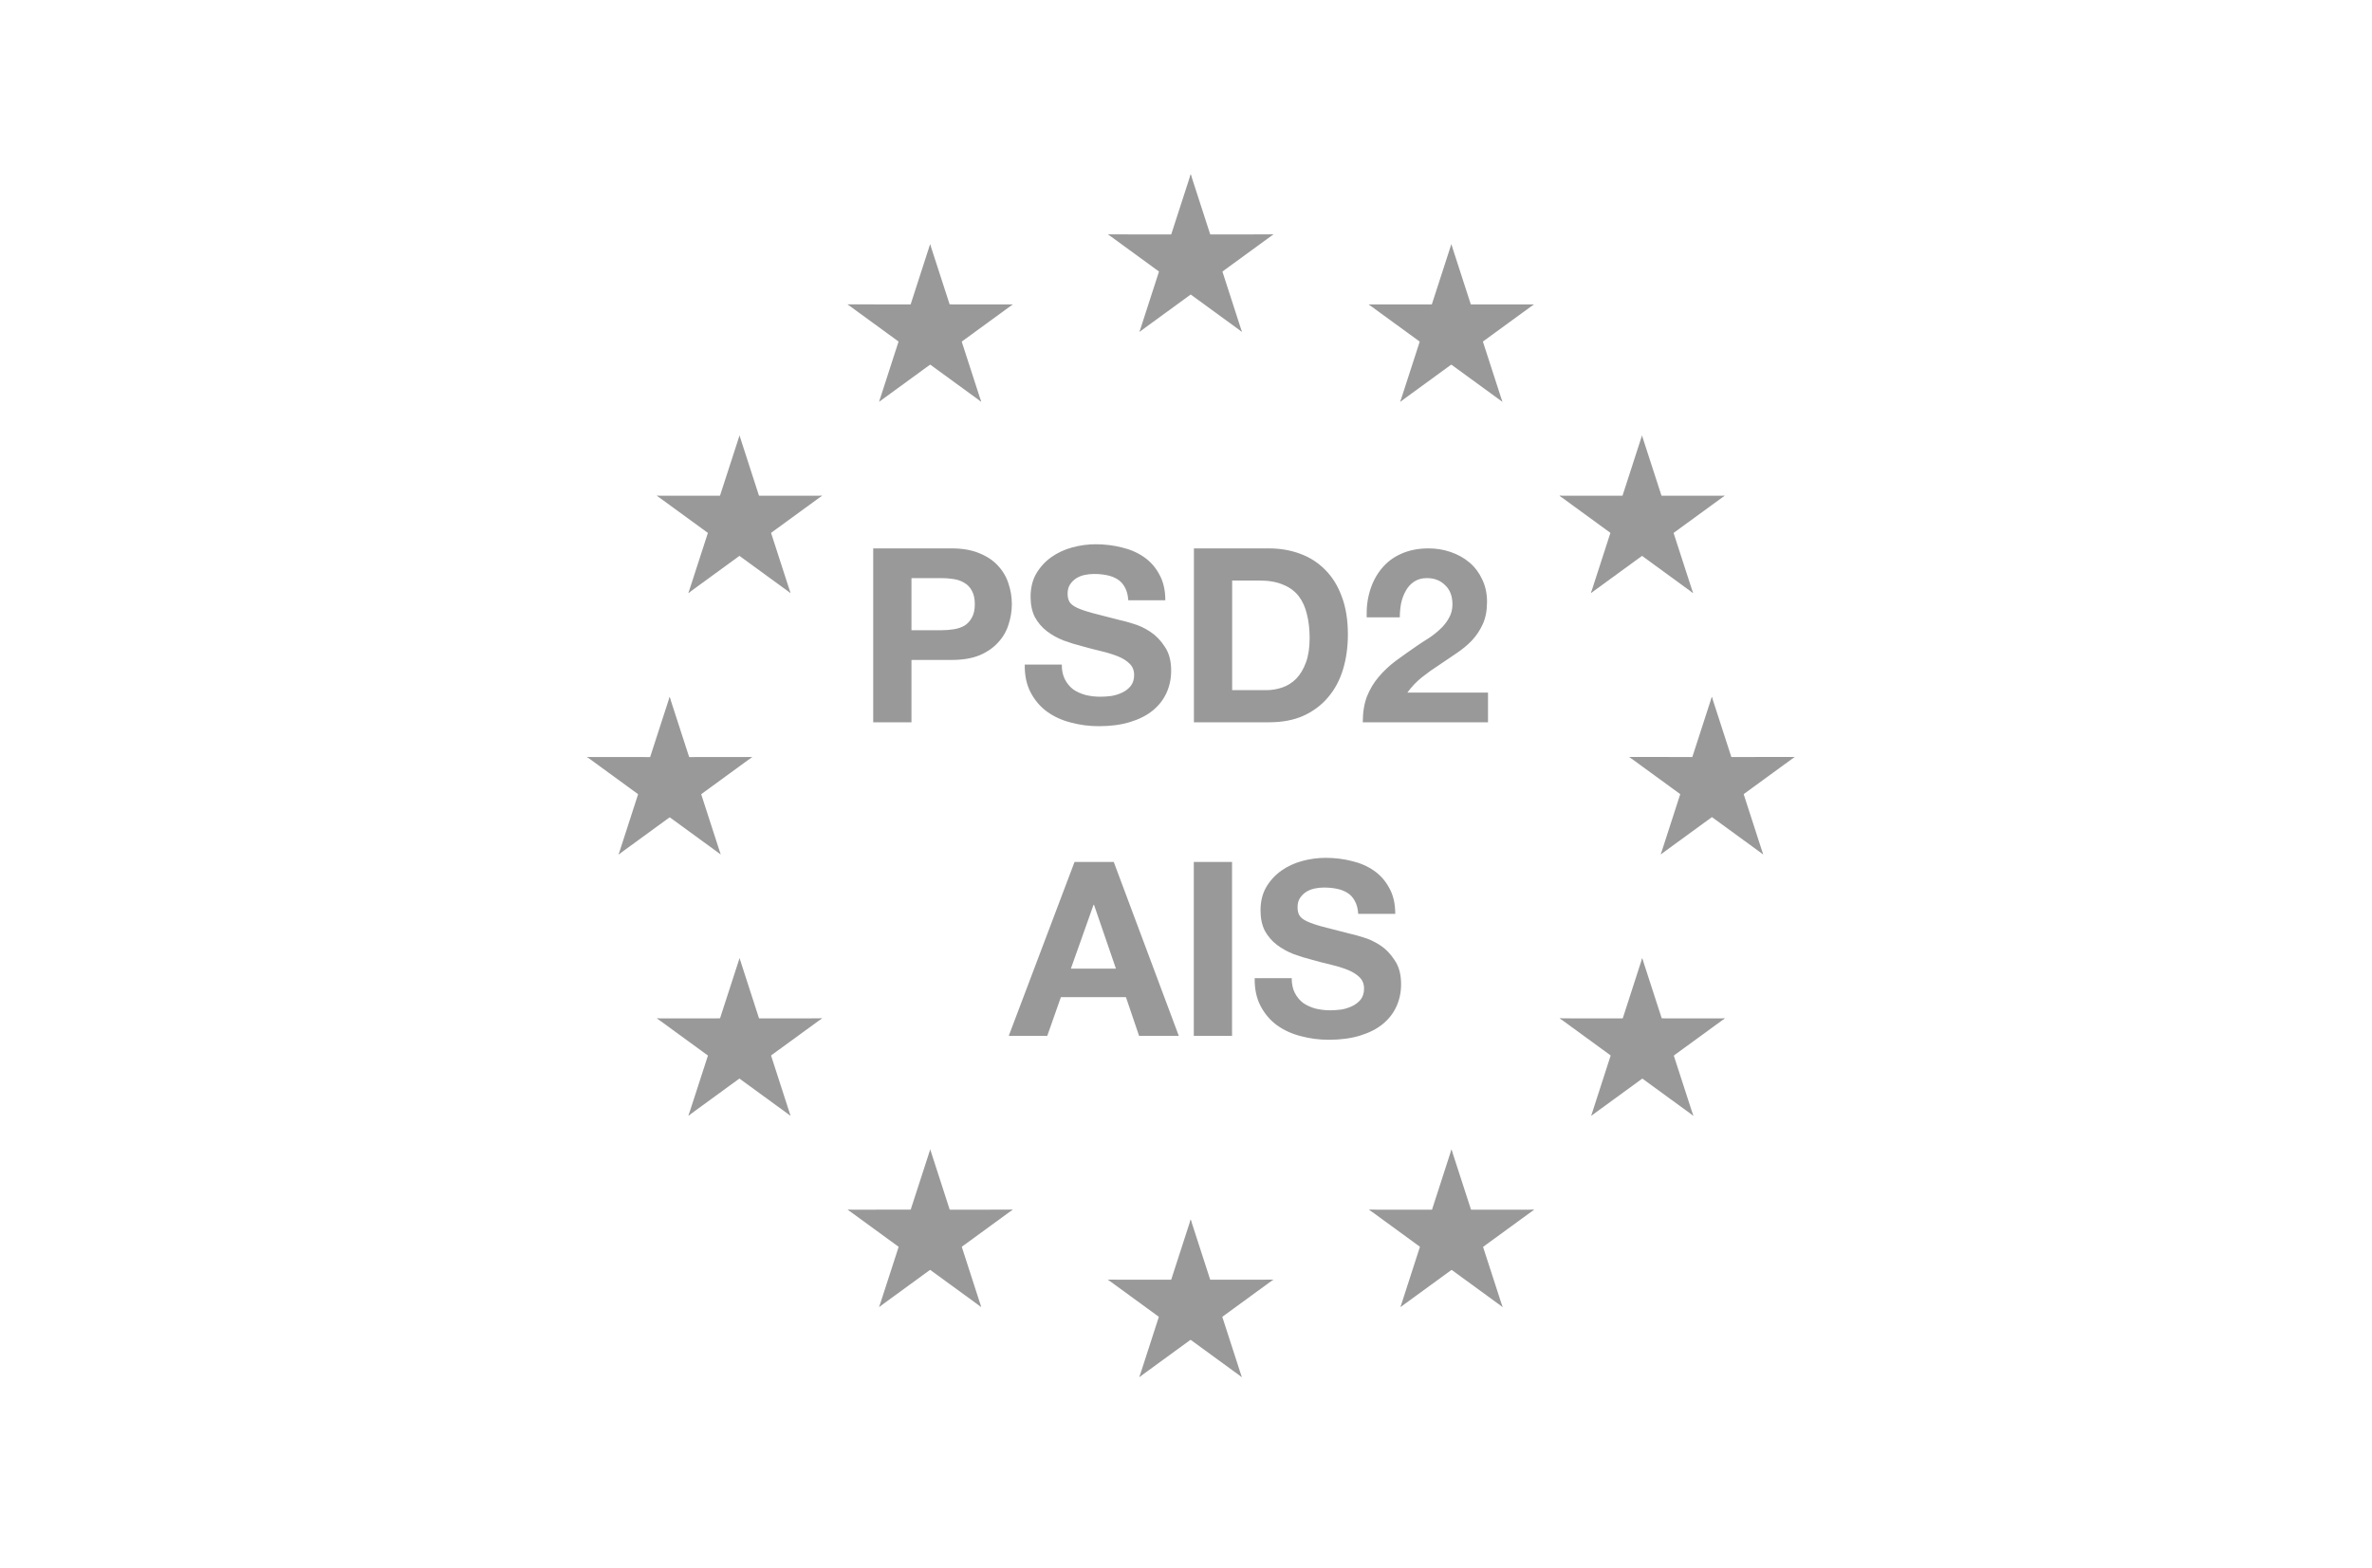 <svg width="121" height="80" viewBox="0 0 121 80" fill="none" xmlns="http://www.w3.org/2000/svg">
<g clip-path="url(#clip0_555_642)">
<path d="M60.741 8.888L59.372 13.115L61.479 13.802L60.741 8.888Z" fill="#999999"/>
<path d="M60.741 8.888L62.11 13.115L60.004 13.802L60.741 8.888Z" fill="#999999"/>
<path d="M64.961 11.959L60.533 11.962L60.531 14.181L64.961 11.959Z" fill="#999999"/>
<path d="M64.961 11.957L61.375 14.572L60.075 12.775L64.961 11.957Z" fill="#999999"/>
<path d="M63.352 16.93L61.985 12.704L59.877 13.392L63.352 16.93Z" fill="#999999"/>
<path d="M63.352 16.931L59.77 14.32L61.072 12.521L63.352 16.931Z" fill="#999999"/>
<path d="M56.52 11.959L60.948 11.962L60.95 14.181L56.52 11.959Z" fill="#999999"/>
<path d="M56.52 11.957L60.105 14.571L61.406 12.775L56.52 11.957Z" fill="#999999"/>
<path d="M58.128 16.93L59.495 12.704L61.603 13.391L58.128 16.93Z" fill="#999999"/>
<path d="M58.128 16.931L61.711 14.319L60.408 12.521L58.128 16.931Z" fill="#999999"/>
<path d="M60.74 62.222L59.371 66.449L61.478 67.135L60.74 62.222Z" fill="#999999"/>
<path d="M60.74 62.222L62.109 66.449L60.003 67.135L60.74 62.222Z" fill="#999999"/>
<path d="M64.954 65.293L60.526 65.296L60.524 67.515L64.954 65.293Z" fill="#999999"/>
<path d="M64.954 65.291L61.369 67.905L60.068 66.109L64.954 65.291Z" fill="#999999"/>
<path d="M63.346 70.264L61.978 66.038L59.87 66.725L63.346 70.264Z" fill="#999999"/>
<path d="M63.346 70.265L59.763 67.653L61.066 65.855L63.346 70.265Z" fill="#999999"/>
<path d="M56.513 65.293L60.941 65.296L60.943 67.515L56.513 65.293Z" fill="#999999"/>
<path d="M56.513 65.291L60.098 67.905L61.399 66.109L56.513 65.291Z" fill="#999999"/>
<path d="M58.121 70.263L59.489 66.037L61.597 66.724L58.121 70.263Z" fill="#999999"/>
<path d="M58.121 70.264L61.704 67.652L60.401 65.853L58.121 70.264Z" fill="#999999"/>
<path d="M34.16 35.556L32.791 39.783L34.898 40.469L34.16 35.556Z" fill="#999999"/>
<path d="M34.16 35.556L35.529 39.783L33.422 40.469L34.16 35.556Z" fill="#999999"/>
<path d="M38.373 38.626L33.945 38.629L33.943 40.848L38.373 38.626Z" fill="#999999"/>
<path d="M38.373 38.624L34.788 41.239L33.487 39.443L38.373 38.624Z" fill="#999999"/>
<path d="M36.763 43.595L35.395 39.369L33.287 40.056L36.763 43.595Z" fill="#999999"/>
<path d="M36.763 43.596L33.18 40.984L34.483 39.185L36.763 43.596Z" fill="#999999"/>
<path d="M29.947 38.626L34.376 38.629L34.377 40.848L29.947 38.626Z" fill="#999999"/>
<path d="M29.947 38.624L33.533 41.239L34.833 39.443L29.947 38.624Z" fill="#999999"/>
<path d="M31.557 43.598L32.924 39.372L35.032 40.06L31.557 43.598Z" fill="#999999"/>
<path d="M31.557 43.599L35.14 40.988L33.837 39.189L31.557 43.599Z" fill="#999999"/>
<path d="M44.847 20.499L48.43 17.888L47.127 16.089L44.847 20.499Z" fill="#999999"/>
<path d="M44.844 20.498L46.211 16.272L48.319 16.96L44.844 20.498Z" fill="#999999"/>
<path d="M43.236 15.531L46.821 18.144L48.122 16.347L43.236 15.531Z" fill="#999999"/>
<path d="M43.236 15.531L47.666 15.533L47.666 17.753L43.236 15.531Z" fill="#999999"/>
<path d="M47.447 12.46L46.08 16.686L48.188 17.374L47.447 12.46Z" fill="#999999"/>
<path d="M47.447 12.46L48.818 16.688L46.712 17.374L47.447 12.46Z" fill="#999999"/>
<path d="M50.055 20.501L46.47 17.888L47.771 16.091L50.055 20.501Z" fill="#999999"/>
<path d="M50.054 20.502L48.684 16.274L46.578 16.959L50.054 20.502Z" fill="#999999"/>
<path d="M51.663 15.532L48.08 18.144L46.777 16.345L51.663 15.532Z" fill="#999999"/>
<path d="M51.662 15.533L47.233 15.531L47.233 17.752L51.662 15.533Z" fill="#999999"/>
<path d="M40.326 30.26L38.959 26.034L36.851 26.722L40.326 30.26Z" fill="#999999"/>
<path d="M40.325 30.261L36.742 27.65L38.045 25.851L40.325 30.261Z" fill="#999999"/>
<path d="M35.115 30.261L38.7 27.648L37.399 25.851L35.115 30.261Z" fill="#999999"/>
<path d="M35.116 30.262L36.486 26.034L38.592 26.72L35.116 30.262Z" fill="#999999"/>
<path d="M33.507 25.293L37.09 27.905L38.393 26.106L33.507 25.293Z" fill="#999999"/>
<path d="M33.508 25.294L37.937 25.292L37.936 27.513L33.508 25.294Z" fill="#999999"/>
<path d="M41.935 25.292L38.35 27.905L37.049 26.108L41.935 25.292Z" fill="#999999"/>
<path d="M41.935 25.293L37.505 25.295L37.505 27.515L41.935 25.293Z" fill="#999999"/>
<path d="M37.724 22.221L39.091 26.447L36.983 27.135L37.724 22.221Z" fill="#999999"/>
<path d="M37.724 22.221L36.353 26.449L38.459 27.135L37.724 22.221Z" fill="#999999"/>
<path d="M41.934 51.96L37.506 51.965L37.504 54.182L41.934 51.96Z" fill="#999999"/>
<path d="M41.934 51.958L38.347 54.572L37.048 52.777L41.934 51.958Z" fill="#999999"/>
<path d="M40.325 56.926L38.96 52.702L36.85 53.391L40.325 56.926Z" fill="#999999"/>
<path d="M40.322 56.929L36.741 54.319L38.045 52.519L40.322 56.929Z" fill="#999999"/>
<path d="M35.116 56.928L38.702 54.314L37.401 52.518L35.116 56.928Z" fill="#999999"/>
<path d="M35.118 56.93L36.489 52.702L38.594 53.387L35.118 56.93Z" fill="#999999"/>
<path d="M37.726 48.889L39.092 53.113L36.982 53.802L37.726 48.889Z" fill="#999999"/>
<path d="M37.726 48.889L36.354 53.118L38.457 53.802L37.726 48.889Z" fill="#999999"/>
<path d="M33.511 51.962L37.94 51.96L37.939 54.18L33.511 51.962Z" fill="#999999"/>
<path d="M33.51 51.96L37.093 54.572L38.396 52.773L33.51 51.96Z" fill="#999999"/>
<path d="M51.663 61.72L47.235 61.725L47.233 63.942L51.663 61.72Z" fill="#999999"/>
<path d="M51.663 61.718L48.077 64.333L46.777 62.537L51.663 61.718Z" fill="#999999"/>
<path d="M50.054 66.686L48.688 62.462L46.578 63.151L50.054 66.686Z" fill="#999999"/>
<path d="M50.051 66.689L46.469 64.079L47.774 62.279L50.051 66.689Z" fill="#999999"/>
<path d="M44.844 66.689L48.429 64.075L47.129 62.279L44.844 66.689Z" fill="#999999"/>
<path d="M44.846 66.691L46.217 62.463L48.321 63.148L44.846 66.691Z" fill="#999999"/>
<path d="M47.453 58.648L48.819 62.873L46.709 63.562L47.453 58.648Z" fill="#999999"/>
<path d="M47.453 58.648L46.081 62.877L48.185 63.562L47.453 58.648Z" fill="#999999"/>
<path d="M43.24 61.722L47.669 61.72L47.668 63.94L43.24 61.722Z" fill="#999999"/>
<path d="M43.239 61.72L46.822 64.332L48.125 62.533L43.239 61.72Z" fill="#999999"/>
<path d="M87.324 35.553L88.693 39.78L86.587 40.466L87.324 35.553Z" fill="#999999"/>
<path d="M87.324 35.553L85.955 39.78L88.062 40.466L87.324 35.553Z" fill="#999999"/>
<path d="M83.109 38.623L87.538 38.627L87.539 40.846L83.109 38.623Z" fill="#999999"/>
<path d="M83.109 38.622L86.695 41.236L87.995 39.44L83.109 38.622Z" fill="#999999"/>
<path d="M84.719 43.592L86.086 39.366L88.194 40.053L84.719 43.592Z" fill="#999999"/>
<path d="M84.72 43.593L88.303 40.981L87 39.183L84.72 43.593Z" fill="#999999"/>
<path d="M91.551 38.623L87.122 38.627L87.121 40.846L91.551 38.623Z" fill="#999999"/>
<path d="M91.551 38.622L87.965 41.236L86.665 39.44L91.551 38.622Z" fill="#999999"/>
<path d="M89.942 43.595L88.575 39.369L86.467 40.056L89.942 43.595Z" fill="#999999"/>
<path d="M89.942 43.596L86.359 40.984L87.662 39.185L89.942 43.596Z" fill="#999999"/>
<path d="M76.637 20.5L73.054 17.889L74.357 16.09L76.637 20.5Z" fill="#999999"/>
<path d="M76.639 20.5L75.271 16.274L73.163 16.961L76.639 20.5Z" fill="#999999"/>
<path d="M78.245 15.532L74.66 18.145L73.359 16.349L78.245 15.532Z" fill="#999999"/>
<path d="M78.245 15.533L73.816 15.535L73.815 17.755L78.245 15.533Z" fill="#999999"/>
<path d="M74.035 12.461L75.403 16.687L73.295 17.375L74.035 12.461Z" fill="#999999"/>
<path d="M74.035 12.461L72.665 16.689L74.77 17.375L74.035 12.461Z" fill="#999999"/>
<path d="M71.427 20.501L75.012 17.888L73.711 16.091L71.427 20.501Z" fill="#999999"/>
<path d="M71.428 20.502L72.798 16.274L74.903 16.96L71.428 20.502Z" fill="#999999"/>
<path d="M69.818 15.533L73.402 18.144L74.704 16.346L69.818 15.533Z" fill="#999999"/>
<path d="M69.819 15.533L74.249 15.532L74.248 17.752L69.819 15.533Z" fill="#999999"/>
<path d="M81.156 30.261L82.524 26.035L84.632 26.723L81.156 30.261Z" fill="#999999"/>
<path d="M81.157 30.262L84.74 27.651L83.437 25.852L81.157 30.262Z" fill="#999999"/>
<path d="M86.368 30.262L82.783 27.648L84.084 25.852L86.368 30.262Z" fill="#999999"/>
<path d="M86.367 30.263L84.997 26.035L82.892 26.721L86.367 30.263Z" fill="#999999"/>
<path d="M87.977 25.294L84.393 27.905L83.091 26.107L87.977 25.294Z" fill="#999999"/>
<path d="M87.976 25.294L83.546 25.293L83.547 27.514L87.976 25.294Z" fill="#999999"/>
<path d="M79.55 25.293L83.135 27.906L84.436 26.109L79.55 25.293Z" fill="#999999"/>
<path d="M79.55 25.294L83.979 25.295L83.98 27.516L79.55 25.294Z" fill="#999999"/>
<path d="M83.761 22.222L82.393 26.448L84.501 27.136L83.761 22.222Z" fill="#999999"/>
<path d="M83.761 22.222L85.131 26.45L83.026 27.136L83.761 22.222Z" fill="#999999"/>
<path d="M79.564 51.96L83.992 51.965L83.995 54.182L79.564 51.96Z" fill="#999999"/>
<path d="M79.564 51.958L83.151 54.573L84.45 52.777L79.564 51.958Z" fill="#999999"/>
<path d="M81.171 56.927L82.536 52.703L84.647 53.392L81.171 56.927Z" fill="#999999"/>
<path d="M81.174 56.93L84.755 54.321L83.451 52.52L81.174 56.93Z" fill="#999999"/>
<path d="M86.381 56.93L82.795 54.316L84.096 52.52L86.381 56.93Z" fill="#999999"/>
<path d="M86.379 56.932L85.008 52.703L82.903 53.388L86.379 56.932Z" fill="#999999"/>
<path d="M83.772 48.889L82.407 53.113L84.516 53.802L83.772 48.889Z" fill="#999999"/>
<path d="M83.772 48.889L85.144 53.118L83.041 53.802L83.772 48.889Z" fill="#999999"/>
<path d="M87.987 51.962L83.558 51.96L83.559 54.18L87.987 51.962Z" fill="#999999"/>
<path d="M87.988 51.96L84.405 54.572L83.102 52.773L87.988 51.96Z" fill="#999999"/>
<path d="M69.835 61.721L74.263 61.725L74.265 63.943L69.835 61.721Z" fill="#999999"/>
<path d="M69.835 61.719L73.421 64.334L74.721 62.538L69.835 61.719Z" fill="#999999"/>
<path d="M71.441 66.688L72.807 62.463L74.917 63.152L71.441 66.688Z" fill="#999999"/>
<path d="M71.444 66.69L75.026 64.08L73.721 62.28L71.444 66.69Z" fill="#999999"/>
<path d="M76.651 66.69L73.066 64.076L74.366 62.28L76.651 66.69Z" fill="#999999"/>
<path d="M76.649 66.692L75.278 62.463L73.174 63.148L76.649 66.692Z" fill="#999999"/>
<path d="M74.043 58.649L72.677 62.874L74.787 63.563L74.043 58.649Z" fill="#999999"/>
<path d="M74.043 58.649L75.415 62.879L73.311 63.563L74.043 58.649Z" fill="#999999"/>
<path d="M78.258 61.723L73.829 61.721L73.83 63.942L78.258 61.723Z" fill="#999999"/>
<path d="M78.259 61.722L74.676 64.333L73.373 62.534L78.259 61.722Z" fill="#999999"/>
<path d="M46.496 32.157H48.012C48.235 32.157 48.451 32.14 48.658 32.107C48.865 32.074 49.047 32.011 49.205 31.92C49.362 31.821 49.486 31.684 49.578 31.51C49.677 31.336 49.727 31.108 49.727 30.827C49.727 30.545 49.677 30.317 49.578 30.143C49.486 29.969 49.362 29.837 49.205 29.746C49.047 29.646 48.865 29.58 48.658 29.547C48.451 29.514 48.235 29.497 48.012 29.497H46.496V32.157ZM44.544 27.981H48.546C49.101 27.981 49.573 28.064 49.963 28.23C50.352 28.387 50.667 28.598 50.907 28.863C51.156 29.128 51.334 29.431 51.442 29.77C51.558 30.11 51.616 30.462 51.616 30.827C51.616 31.183 51.558 31.535 51.442 31.883C51.334 32.223 51.156 32.525 50.907 32.79C50.667 33.055 50.352 33.271 49.963 33.437C49.573 33.594 49.101 33.673 48.546 33.673H46.496V36.854H44.544V27.981ZM54.163 33.909C54.163 34.207 54.217 34.46 54.325 34.667C54.432 34.874 54.573 35.044 54.747 35.176C54.929 35.301 55.141 35.396 55.381 35.462C55.621 35.52 55.87 35.549 56.127 35.549C56.301 35.549 56.487 35.537 56.686 35.512C56.885 35.479 57.071 35.421 57.245 35.338C57.419 35.255 57.564 35.143 57.68 35.002C57.796 34.853 57.854 34.667 57.854 34.443C57.854 34.203 57.775 34.008 57.618 33.859C57.469 33.71 57.27 33.586 57.021 33.486C56.773 33.387 56.491 33.3 56.176 33.225C55.861 33.151 55.542 33.068 55.219 32.977C54.888 32.894 54.565 32.794 54.25 32.678C53.935 32.554 53.654 32.397 53.405 32.206C53.157 32.016 52.953 31.78 52.796 31.498C52.647 31.208 52.572 30.86 52.572 30.454C52.572 29.998 52.668 29.605 52.858 29.273C53.057 28.934 53.314 28.652 53.629 28.428C53.944 28.205 54.3 28.039 54.697 27.931C55.095 27.824 55.493 27.77 55.891 27.77C56.354 27.77 56.798 27.824 57.22 27.931C57.651 28.031 58.032 28.196 58.364 28.428C58.695 28.66 58.956 28.959 59.146 29.323C59.345 29.679 59.445 30.114 59.445 30.628H57.556C57.539 30.363 57.481 30.143 57.382 29.969C57.291 29.795 57.166 29.659 57.009 29.559C56.852 29.46 56.669 29.389 56.462 29.348C56.263 29.307 56.044 29.286 55.803 29.286C55.646 29.286 55.489 29.302 55.331 29.336C55.174 29.369 55.029 29.427 54.896 29.509C54.772 29.592 54.669 29.696 54.586 29.82C54.503 29.945 54.461 30.102 54.461 30.293C54.461 30.466 54.495 30.607 54.561 30.715C54.627 30.823 54.755 30.922 54.946 31.013C55.145 31.104 55.414 31.195 55.754 31.287C56.102 31.378 56.553 31.494 57.108 31.635C57.274 31.668 57.502 31.73 57.792 31.821C58.09 31.904 58.384 32.041 58.674 32.231C58.964 32.422 59.213 32.678 59.42 33.002C59.635 33.316 59.743 33.722 59.743 34.219C59.743 34.625 59.664 35.002 59.507 35.35C59.349 35.698 59.113 36.001 58.798 36.258C58.492 36.506 58.107 36.701 57.643 36.842C57.187 36.982 56.657 37.053 56.052 37.053C55.563 37.053 55.087 36.991 54.623 36.866C54.167 36.75 53.761 36.564 53.405 36.307C53.057 36.05 52.779 35.723 52.572 35.325C52.365 34.928 52.266 34.456 52.274 33.909H54.163ZM62.855 35.214H64.595C64.876 35.214 65.15 35.168 65.415 35.077C65.68 34.986 65.916 34.837 66.123 34.63C66.33 34.414 66.496 34.137 66.62 33.797C66.745 33.457 66.807 33.043 66.807 32.554C66.807 32.107 66.761 31.705 66.67 31.349C66.587 30.984 66.446 30.674 66.248 30.417C66.049 30.16 65.784 29.965 65.452 29.833C65.129 29.692 64.727 29.621 64.247 29.621H62.855V35.214ZM60.904 27.981H64.731C65.303 27.981 65.833 28.072 66.322 28.254C66.819 28.437 67.246 28.71 67.602 29.075C67.966 29.439 68.248 29.895 68.447 30.442C68.654 30.988 68.758 31.63 68.758 32.368C68.758 33.014 68.675 33.611 68.509 34.157C68.344 34.704 68.091 35.176 67.751 35.574C67.42 35.972 67.001 36.286 66.496 36.519C65.999 36.742 65.411 36.854 64.731 36.854H60.904V27.981ZM69.717 31.498C69.701 31.001 69.759 30.541 69.891 30.119C70.024 29.688 70.223 29.315 70.488 29C70.753 28.677 71.084 28.428 71.482 28.254C71.888 28.072 72.352 27.981 72.874 27.981C73.271 27.981 73.648 28.043 74.005 28.167C74.369 28.292 74.688 28.47 74.962 28.702C75.235 28.934 75.45 29.22 75.608 29.559C75.773 29.899 75.856 30.28 75.856 30.703C75.856 31.142 75.786 31.519 75.645 31.833C75.504 32.148 75.318 32.43 75.086 32.678C74.854 32.919 74.589 33.138 74.29 33.337C74.001 33.536 73.706 33.735 73.408 33.934C73.11 34.124 72.82 34.331 72.538 34.555C72.257 34.779 72.008 35.04 71.793 35.338H75.906V36.854H69.518C69.518 36.349 69.589 35.91 69.73 35.537C69.879 35.164 70.078 34.833 70.326 34.542C70.575 34.244 70.865 33.971 71.196 33.722C71.536 33.474 71.892 33.221 72.265 32.964C72.455 32.832 72.658 32.699 72.874 32.567C73.089 32.426 73.284 32.273 73.458 32.107C73.64 31.941 73.789 31.755 73.905 31.548C74.029 31.34 74.092 31.104 74.092 30.839C74.092 30.417 73.967 30.09 73.719 29.858C73.479 29.617 73.168 29.497 72.787 29.497C72.53 29.497 72.31 29.559 72.128 29.683C71.954 29.799 71.813 29.957 71.706 30.156C71.598 30.346 71.519 30.562 71.469 30.802C71.428 31.034 71.407 31.266 71.407 31.498H69.717ZM54.627 49.424H56.926L55.808 46.168H55.783L54.627 49.424ZM54.814 43.981H56.815L60.133 52.854H58.107L57.436 50.878H54.118L53.422 52.854H51.458L54.814 43.981ZM60.898 43.981H62.849V52.854H60.898V43.981ZM65.892 49.909C65.892 50.207 65.946 50.46 66.054 50.667C66.162 50.874 66.303 51.044 66.477 51.176C66.659 51.301 66.87 51.396 67.11 51.462C67.351 51.52 67.599 51.549 67.856 51.549C68.03 51.549 68.216 51.537 68.415 51.512C68.614 51.479 68.8 51.421 68.974 51.338C69.148 51.255 69.293 51.143 69.409 51.002C69.525 50.853 69.583 50.667 69.583 50.443C69.583 50.203 69.505 50.008 69.347 49.859C69.198 49.71 68.999 49.586 68.751 49.486C68.502 49.387 68.221 49.3 67.906 49.225C67.591 49.151 67.272 49.068 66.949 48.977C66.617 48.894 66.294 48.794 65.979 48.678C65.665 48.554 65.383 48.397 65.134 48.206C64.886 48.016 64.683 47.78 64.525 47.498C64.376 47.208 64.302 46.86 64.302 46.454C64.302 45.998 64.397 45.605 64.588 45.273C64.786 44.934 65.043 44.652 65.358 44.428C65.673 44.205 66.029 44.039 66.427 43.931C66.825 43.824 67.222 43.77 67.62 43.77C68.084 43.77 68.527 43.824 68.95 43.931C69.38 44.031 69.761 44.196 70.093 44.428C70.424 44.66 70.685 44.959 70.876 45.323C71.075 45.679 71.174 46.114 71.174 46.628H69.285C69.269 46.363 69.21 46.143 69.111 45.969C69.02 45.795 68.896 45.659 68.738 45.559C68.581 45.46 68.399 45.389 68.192 45.348C67.993 45.307 67.773 45.286 67.533 45.286C67.375 45.286 67.218 45.302 67.061 45.336C66.903 45.369 66.758 45.427 66.626 45.51C66.501 45.592 66.398 45.696 66.315 45.82C66.232 45.944 66.191 46.102 66.191 46.292C66.191 46.466 66.224 46.607 66.29 46.715C66.356 46.823 66.485 46.922 66.675 47.013C66.874 47.104 67.144 47.196 67.483 47.287C67.831 47.378 68.283 47.494 68.838 47.635C69.003 47.668 69.231 47.73 69.521 47.821C69.819 47.904 70.114 48.041 70.403 48.231C70.694 48.422 70.942 48.678 71.149 49.002C71.365 49.316 71.472 49.722 71.472 50.219C71.472 50.625 71.394 51.002 71.236 51.35C71.079 51.698 70.843 52.001 70.528 52.258C70.221 52.506 69.836 52.701 69.372 52.842C68.916 52.982 68.386 53.053 67.781 53.053C67.293 53.053 66.816 52.991 66.352 52.866C65.897 52.75 65.491 52.564 65.134 52.307C64.786 52.05 64.509 51.723 64.302 51.325C64.095 50.928 63.995 50.456 64.004 49.909H65.892Z" fill="#999999"/>
</g>
<defs>
<clipPath id="clip0_555_642">
<rect width="119.612" height="80" fill="white" transform="translate(0.936)"/>
</clipPath>
</defs>
</svg>
